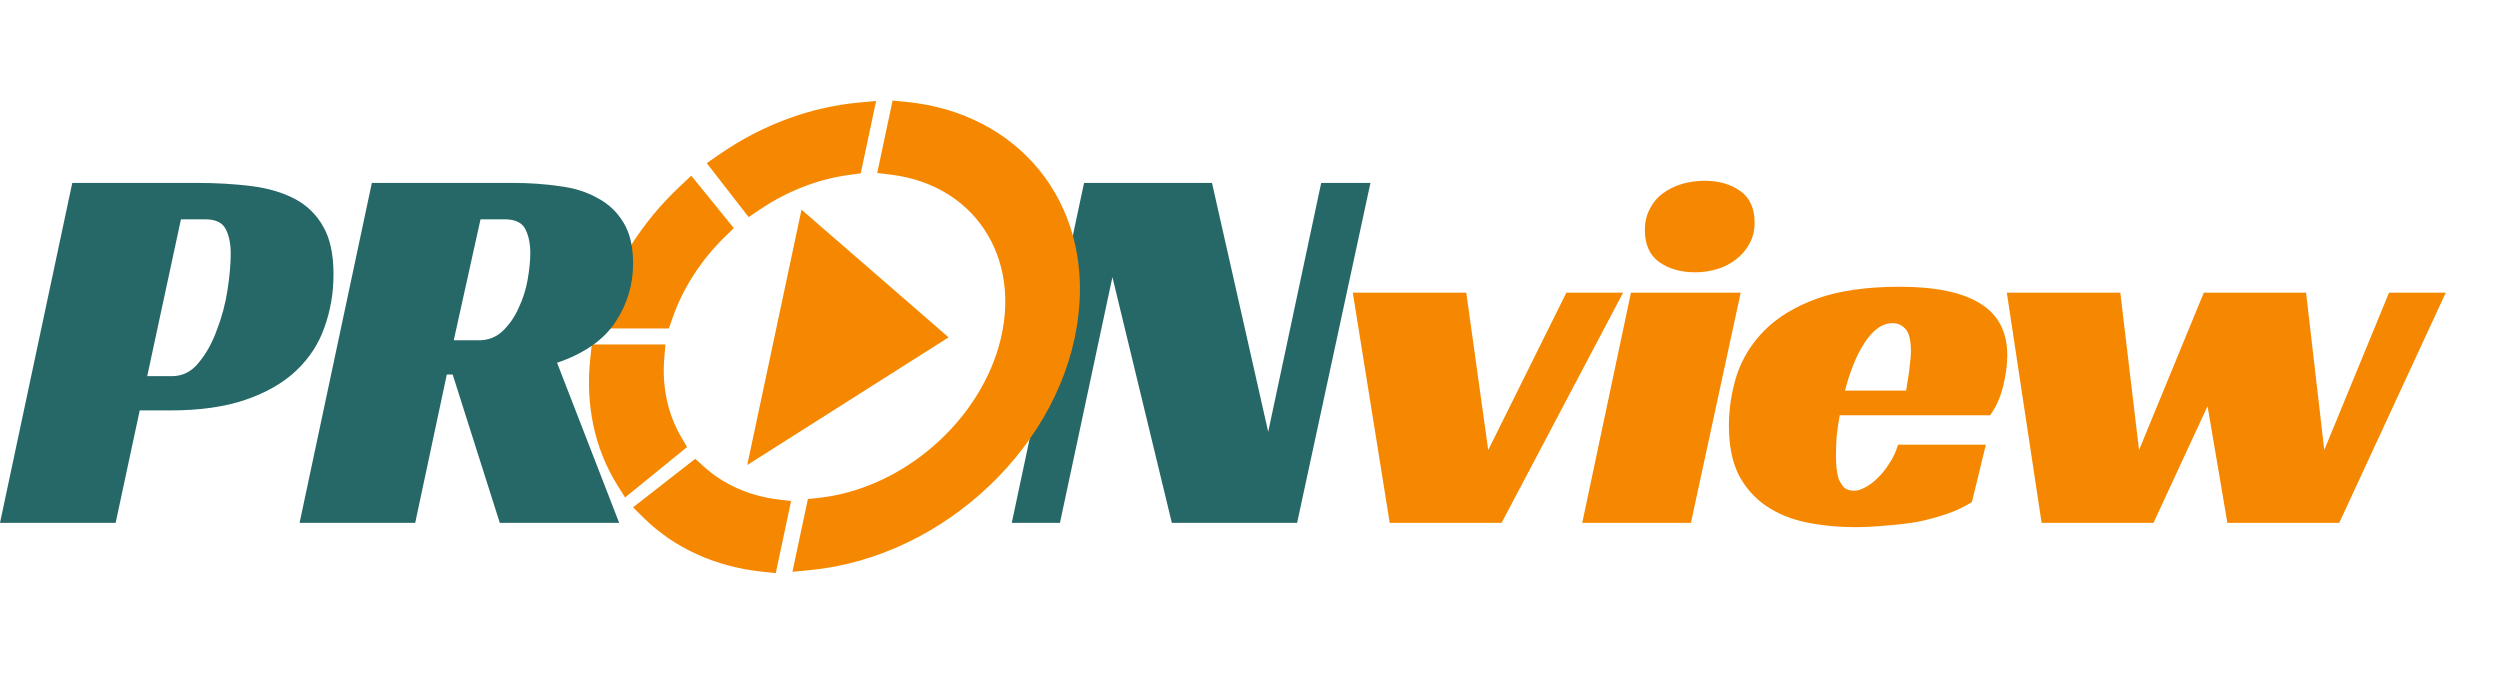 <svg width="1401" height="391" viewBox="0 0 1401 391" fill="none" xmlns="http://www.w3.org/2000/svg">
<path d="M726.9 293H656.7L623.4 155.3L594 293H567L607.5 102.5H679.2L710.7 242L740.4 102.5H768L726.9 293Z" fill="#266867"/>
<path d="M758.1 164H821.7L834 252.2L877.8 164H909.6L841.5 293H778.8L758.1 164ZM947.588 293H886.687L913.988 164H975.488L947.588 293ZM983.288 124.7C983.288 129.3 982.288 133.3 980.288 136.7C978.488 140.1 975.988 143 972.788 145.4C969.788 147.8 966.288 149.6 962.288 150.8C958.288 152 954.188 152.6 949.988 152.6C941.988 152.6 935.288 150.7 929.888 146.9C924.488 143.1 921.788 137.1 921.788 128.9C921.788 124.5 922.688 120.6 924.488 117.2C926.288 113.6 928.688 110.7 931.688 108.5C934.888 106.1 938.488 104.3 942.488 103.1C946.688 101.9 950.988 101.3 955.388 101.3C963.188 101.3 969.788 103.2 975.188 107C980.588 110.8 983.288 116.7 983.288 124.7ZM1030.98 232.7C1030.18 237.1 1029.58 241.3 1029.18 245.3C1028.98 249.3 1028.88 252.9 1028.88 256.1C1028.88 257.9 1028.98 259.9 1029.18 262.1C1029.38 264.3 1029.78 266.4 1030.38 268.4C1031.18 270.2 1032.18 271.8 1033.38 273.2C1034.78 274.4 1036.68 275 1039.08 275C1040.88 275 1042.88 274.4 1045.08 273.2C1047.48 272 1049.78 270.3 1051.98 268.1C1054.38 265.9 1056.58 263.2 1058.58 260C1060.78 256.8 1062.48 253.2 1063.68 249.2H1112.88L1105.08 281.3C1101.08 283.9 1096.48 286.1 1091.28 287.9C1086.08 289.7 1080.58 291.2 1074.78 292.4C1068.98 293.4 1063.08 294.1 1057.08 294.5C1051.08 295.1 1045.38 295.4 1039.98 295.4C1029.98 295.4 1020.68 294.5 1012.08 292.7C1003.48 290.9 995.978 287.8 989.578 283.4C983.178 279 978.078 273.2 974.278 266C970.678 258.6 968.878 249.5 968.878 238.7C968.878 228.9 970.378 219.3 973.378 209.9C976.578 200.5 981.778 192.2 988.978 185C996.378 177.6 1006.18 171.7 1018.38 167.3C1030.78 162.9 1046.18 160.7 1064.58 160.7C1084.58 160.7 1099.58 163.8 1109.58 170C1119.78 176.2 1124.88 185.9 1124.88 199.1C1124.88 204.5 1124.08 210.4 1122.48 216.8C1120.88 223 1118.48 228.3 1115.28 232.7H1030.98ZM1070.88 197C1070.88 190.8 1069.88 186.6 1067.88 184.4C1065.88 182.2 1063.48 181.1 1060.68 181.1C1057.48 181.1 1054.48 182.2 1051.68 184.4C1049.08 186.4 1046.68 189.2 1044.48 192.8C1042.28 196.2 1040.28 200.2 1038.48 204.8C1036.68 209.2 1035.18 213.9 1033.98 218.9H1068.18C1068.58 216.5 1068.98 214 1069.38 211.4C1069.78 209.2 1070.08 206.8 1070.28 204.2C1070.68 201.6 1070.88 199.2 1070.88 197ZM1124.62 164H1188.22L1198.72 252.2L1235.02 164H1292.32L1302.52 252.2L1338.82 164H1370.62L1310.92 293H1248.22L1237.12 227.6L1206.82 293H1144.12L1124.62 164Z" fill="#F58800"/>
<path d="M497.142 90.032L496.406 93.493L499.828 93.915C551.938 100.343 579.724 147.832 562.042 200.087C547.216 243.441 505.054 277.82 459.67 282.934L456.052 283.342L455.313 286.82L450.045 311.604L449.126 315.927L453.615 315.497C527.045 308.468 592.641 246.087 600.395 175.776C607.411 115.038 568.272 67.114 507.685 61.106L503.381 60.68L502.462 65L499.936 76.887L497.142 90.032ZM364.694 281.638L360.816 284.666L363.659 287.47C379.991 303.579 402.175 313.677 427.245 316.362L431.573 316.825L432.498 312.471L437.766 287.687L438.499 284.239L435.094 283.805C418.269 281.665 403.263 274.883 391.715 264.4L389.429 262.325L386.437 264.661L364.694 281.638ZM418.417 113.695L420.407 116.259L423.726 114.026C439.636 103.32 457.548 96.413 475.482 94.031L479.029 93.56L479.753 90.156L485.021 65.372L485.937 61.06L481.461 61.478C455.451 63.905 429.066 73.49 405.723 89.621L401.823 92.317L404.181 95.355L418.417 113.695ZM403.033 130.251L405.816 127.519L403.823 125.06L389.455 107.339L386.996 104.306L383.492 107.609C362.851 127.067 348.013 150.731 340.079 175.76L338.713 180.07H343.143H368.505H372.005L373.191 176.677C379.104 159.758 389.345 143.689 403.033 130.251ZM368.269 200.449L368.552 197.029H365.027H339.665H335.235L334.769 201.34C332.06 226.392 337.106 250.04 349.195 269.467L351.287 272.829L355.07 269.75L376.844 252.03L379.848 249.585L378.26 246.866C370.393 233.404 366.87 217.333 368.269 200.449ZM426.304 244.314L424.641 252.135L432.037 247.446L519.978 191.681L524.916 188.55L521.309 185.419L457.074 129.654L451.672 124.964L450.01 132.785L426.304 244.314Z" fill="#F58800" stroke="#F58800" stroke-width="8"/>
<path d="M96.3 210.8C102.3 210.8 107.3 208.3 111.3 203.3C115.5 198.3 118.9 192.2 121.5 185C124.3 177.8 126.3 170.3 127.5 162.5C128.7 154.7 129.3 147.9 129.3 142.1C129.3 136.7 128.4 132.2 126.6 128.6C124.8 124.8 120.9 122.9 114.9 122.9H101.4L82.5 210.8H96.3ZM78.3 230L64.8 293H0L40.5 102.5H109.8C121.2 102.5 131.6 103.1 141 104.3C150.4 105.5 158.5 107.9 165.3 111.5C172.1 115.1 177.4 120.3 181.2 127.1C185 133.7 186.9 142.6 186.9 153.8C186.9 164.2 185.2 174.1 181.8 183.5C178.6 192.7 173.3 200.8 165.9 207.8C158.7 214.6 149.3 220 137.7 224C126.1 228 112 230 95.4 230H78.3ZM354.783 147.8C354.783 159.6 351.483 170.5 344.883 180.5C338.283 190.5 327.383 198.1 312.183 203.3L346.983 293H280.083L253.683 209.9H250.383L232.683 293H167.883L208.383 102.5H287.283C296.483 102.5 305.183 103.1 313.383 104.3C321.583 105.3 328.683 107.5 334.683 110.9C340.883 114.1 345.783 118.7 349.383 124.7C352.983 130.5 354.783 138.2 354.783 147.8ZM268.383 190.7C273.583 190.7 277.983 189 281.583 185.6C285.383 182 288.383 177.7 290.583 172.7C292.983 167.7 294.683 162.4 295.683 156.8C296.683 151 297.183 146 297.183 141.8C297.183 136.6 296.283 132.2 294.483 128.6C292.683 124.8 288.783 122.9 282.783 122.9H269.283L254.283 190.7H268.383Z" fill="#266867"/>
</svg>
